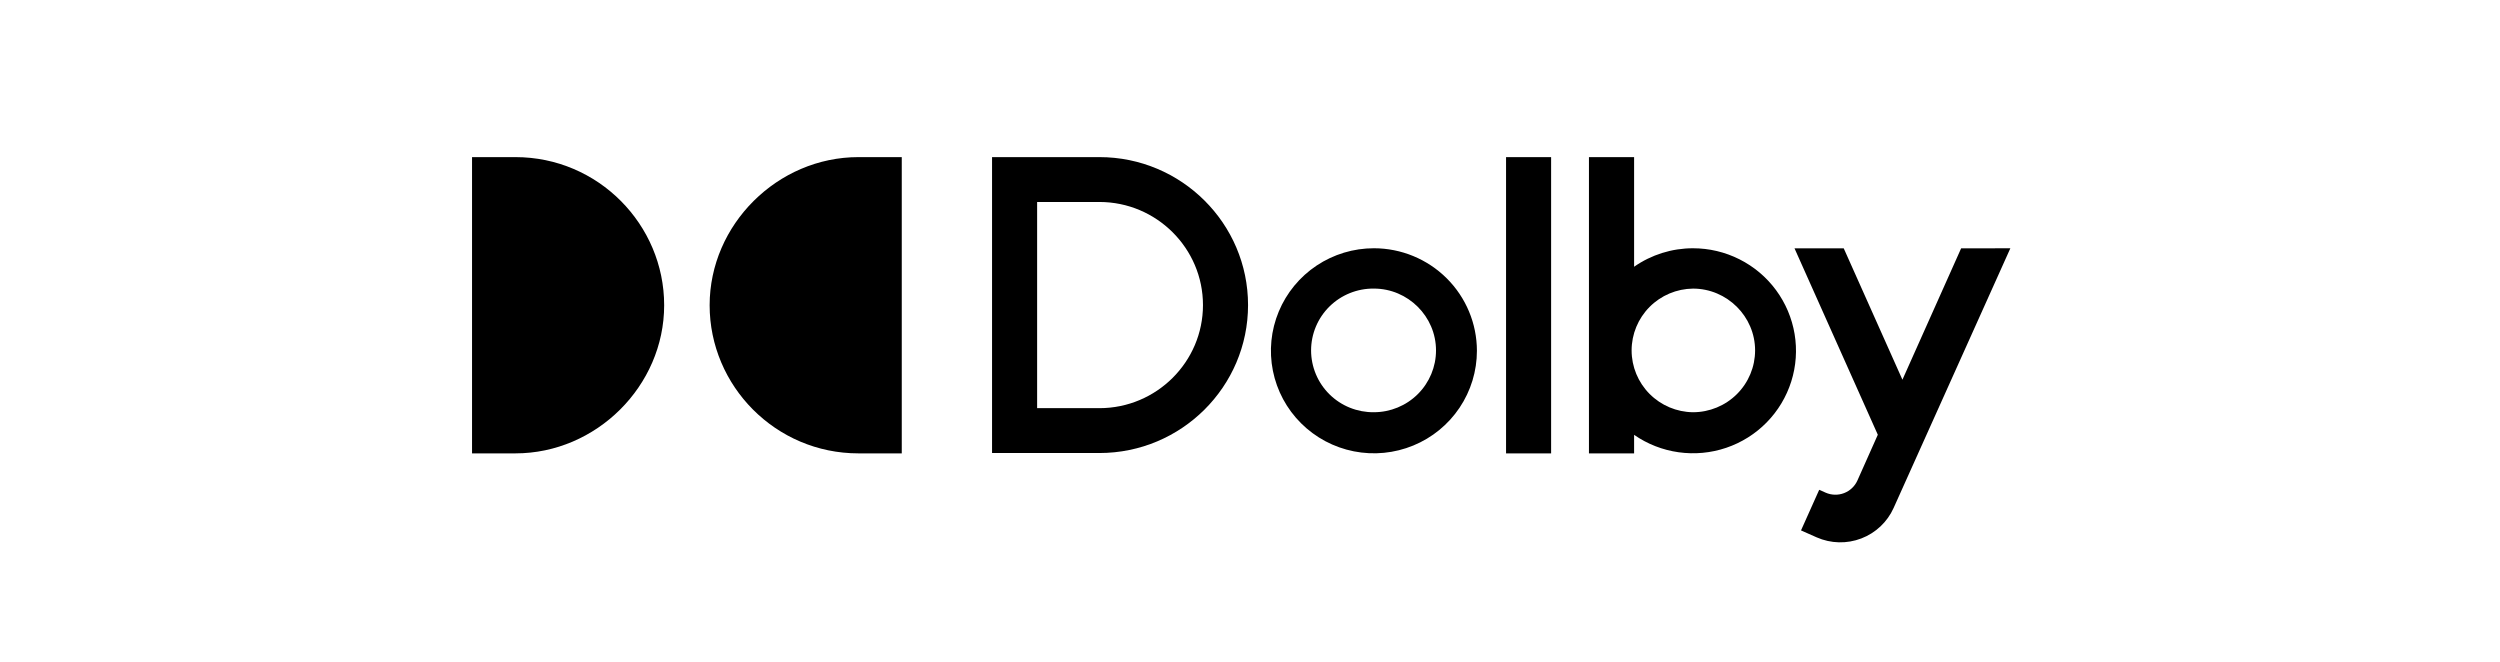 <?xml version="1.0" encoding="UTF-8"?>
<svg xmlns="http://www.w3.org/2000/svg" width="200" height="53" viewBox="0 0 200 53" fill="none">
  <g clip-path="url(#clip0_4116_383)">
    <path d="M72.141 36.27H68.676C62.045 36.27 56.771 30.87 56.771 24.419C56.771 17.969 62.196 12.569 68.676 12.569H72.141V36.27Z" fill="black"></path>
    <path d="M37.763 12.569H41.229C47.859 12.569 53.133 17.969 53.133 24.419C53.133 30.87 47.708 36.27 41.229 36.27H37.763V12.569Z" fill="black"></path>
    <path d="M120.484 12.573V36.27H124.089V12.573H120.484Z" fill="black"></path>
    <path d="M109.913 19.86C108.283 19.86 106.69 20.341 105.335 21.242C103.98 22.144 102.924 23.425 102.301 24.924C101.677 26.422 101.514 28.072 101.832 29.663C102.15 31.254 102.934 32.715 104.087 33.862C105.239 35.009 106.707 35.791 108.306 36.107C109.904 36.424 111.561 36.261 113.066 35.64C114.572 35.02 115.859 33.968 116.764 32.619C117.67 31.27 118.153 29.685 118.153 28.062C118.151 25.888 117.282 23.803 115.737 22.265C114.192 20.727 112.098 19.862 109.913 19.86ZM109.913 32.978C109.256 32.985 108.604 32.863 107.994 32.618C107.385 32.373 106.83 32.01 106.363 31.55C105.895 31.09 105.524 30.542 105.271 29.938C105.018 29.334 104.887 28.686 104.887 28.032C104.887 27.378 105.018 26.73 105.271 26.126C105.524 25.523 105.895 24.975 106.363 24.515C106.83 24.055 107.385 23.692 107.994 23.447C108.604 23.201 109.256 23.079 109.913 23.087C112.64 23.087 114.881 25.318 114.881 28.033C114.881 29.344 114.357 30.601 113.425 31.529C112.494 32.456 111.23 32.977 109.913 32.978Z" fill="black"></path>
    <path d="M135.44 19.861C133.754 19.86 132.109 20.376 130.728 21.34V12.573H127.116V36.271H130.728V34.787C131.789 35.524 133.009 36.002 134.29 36.181C135.57 36.361 136.876 36.239 138.1 35.823C139.324 35.408 140.433 34.711 141.336 33.79C142.24 32.868 142.912 31.748 143.3 30.52C143.688 29.292 143.78 27.99 143.568 26.72C143.356 25.45 142.847 24.247 142.082 23.209C141.316 22.171 140.316 21.327 139.162 20.746C138.008 20.164 136.733 19.861 135.44 19.861ZM135.44 32.979C134.132 32.964 132.883 32.436 131.964 31.51C131.045 30.585 130.529 29.335 130.529 28.034C130.529 26.732 131.045 25.483 131.964 24.557C132.883 23.631 134.132 23.103 135.44 23.088C138.167 23.088 140.408 25.32 140.408 28.033C140.407 29.345 139.884 30.602 138.952 31.53C138.021 32.457 136.757 32.978 135.44 32.979Z" fill="black"></path>
    <path d="M87.953 12.569H79.364V36.242H87.953C94.509 36.242 99.844 30.932 99.844 24.406C99.844 17.879 94.509 12.569 87.953 12.569ZM87.953 32.653H82.97V16.158H87.953C92.517 16.158 96.238 19.862 96.238 24.406C96.238 28.95 92.517 32.653 87.953 32.653Z" fill="black"></path>
    <path d="M156.891 19.866L152.194 30.377L147.498 19.866H143.56L150.225 34.779C150.225 34.779 148.595 38.433 148.592 38.442C148.383 38.905 147.999 39.267 147.524 39.449C147.048 39.631 146.519 39.618 146.053 39.413L145.536 39.184L144.08 42.435H144.086L145.335 42.989C146.465 43.487 147.748 43.519 148.902 43.077C150.056 42.636 150.987 41.757 151.491 40.633L160.828 19.863L156.891 19.866Z" fill="black"></path>
  </g>
  <defs>
    <clipPath id="clip0_4116_383">
      <rect width="123.188" height="31.025" fill="white" transform="translate(37.763 12.569)"></rect>
    </clipPath>
  </defs>
</svg>
